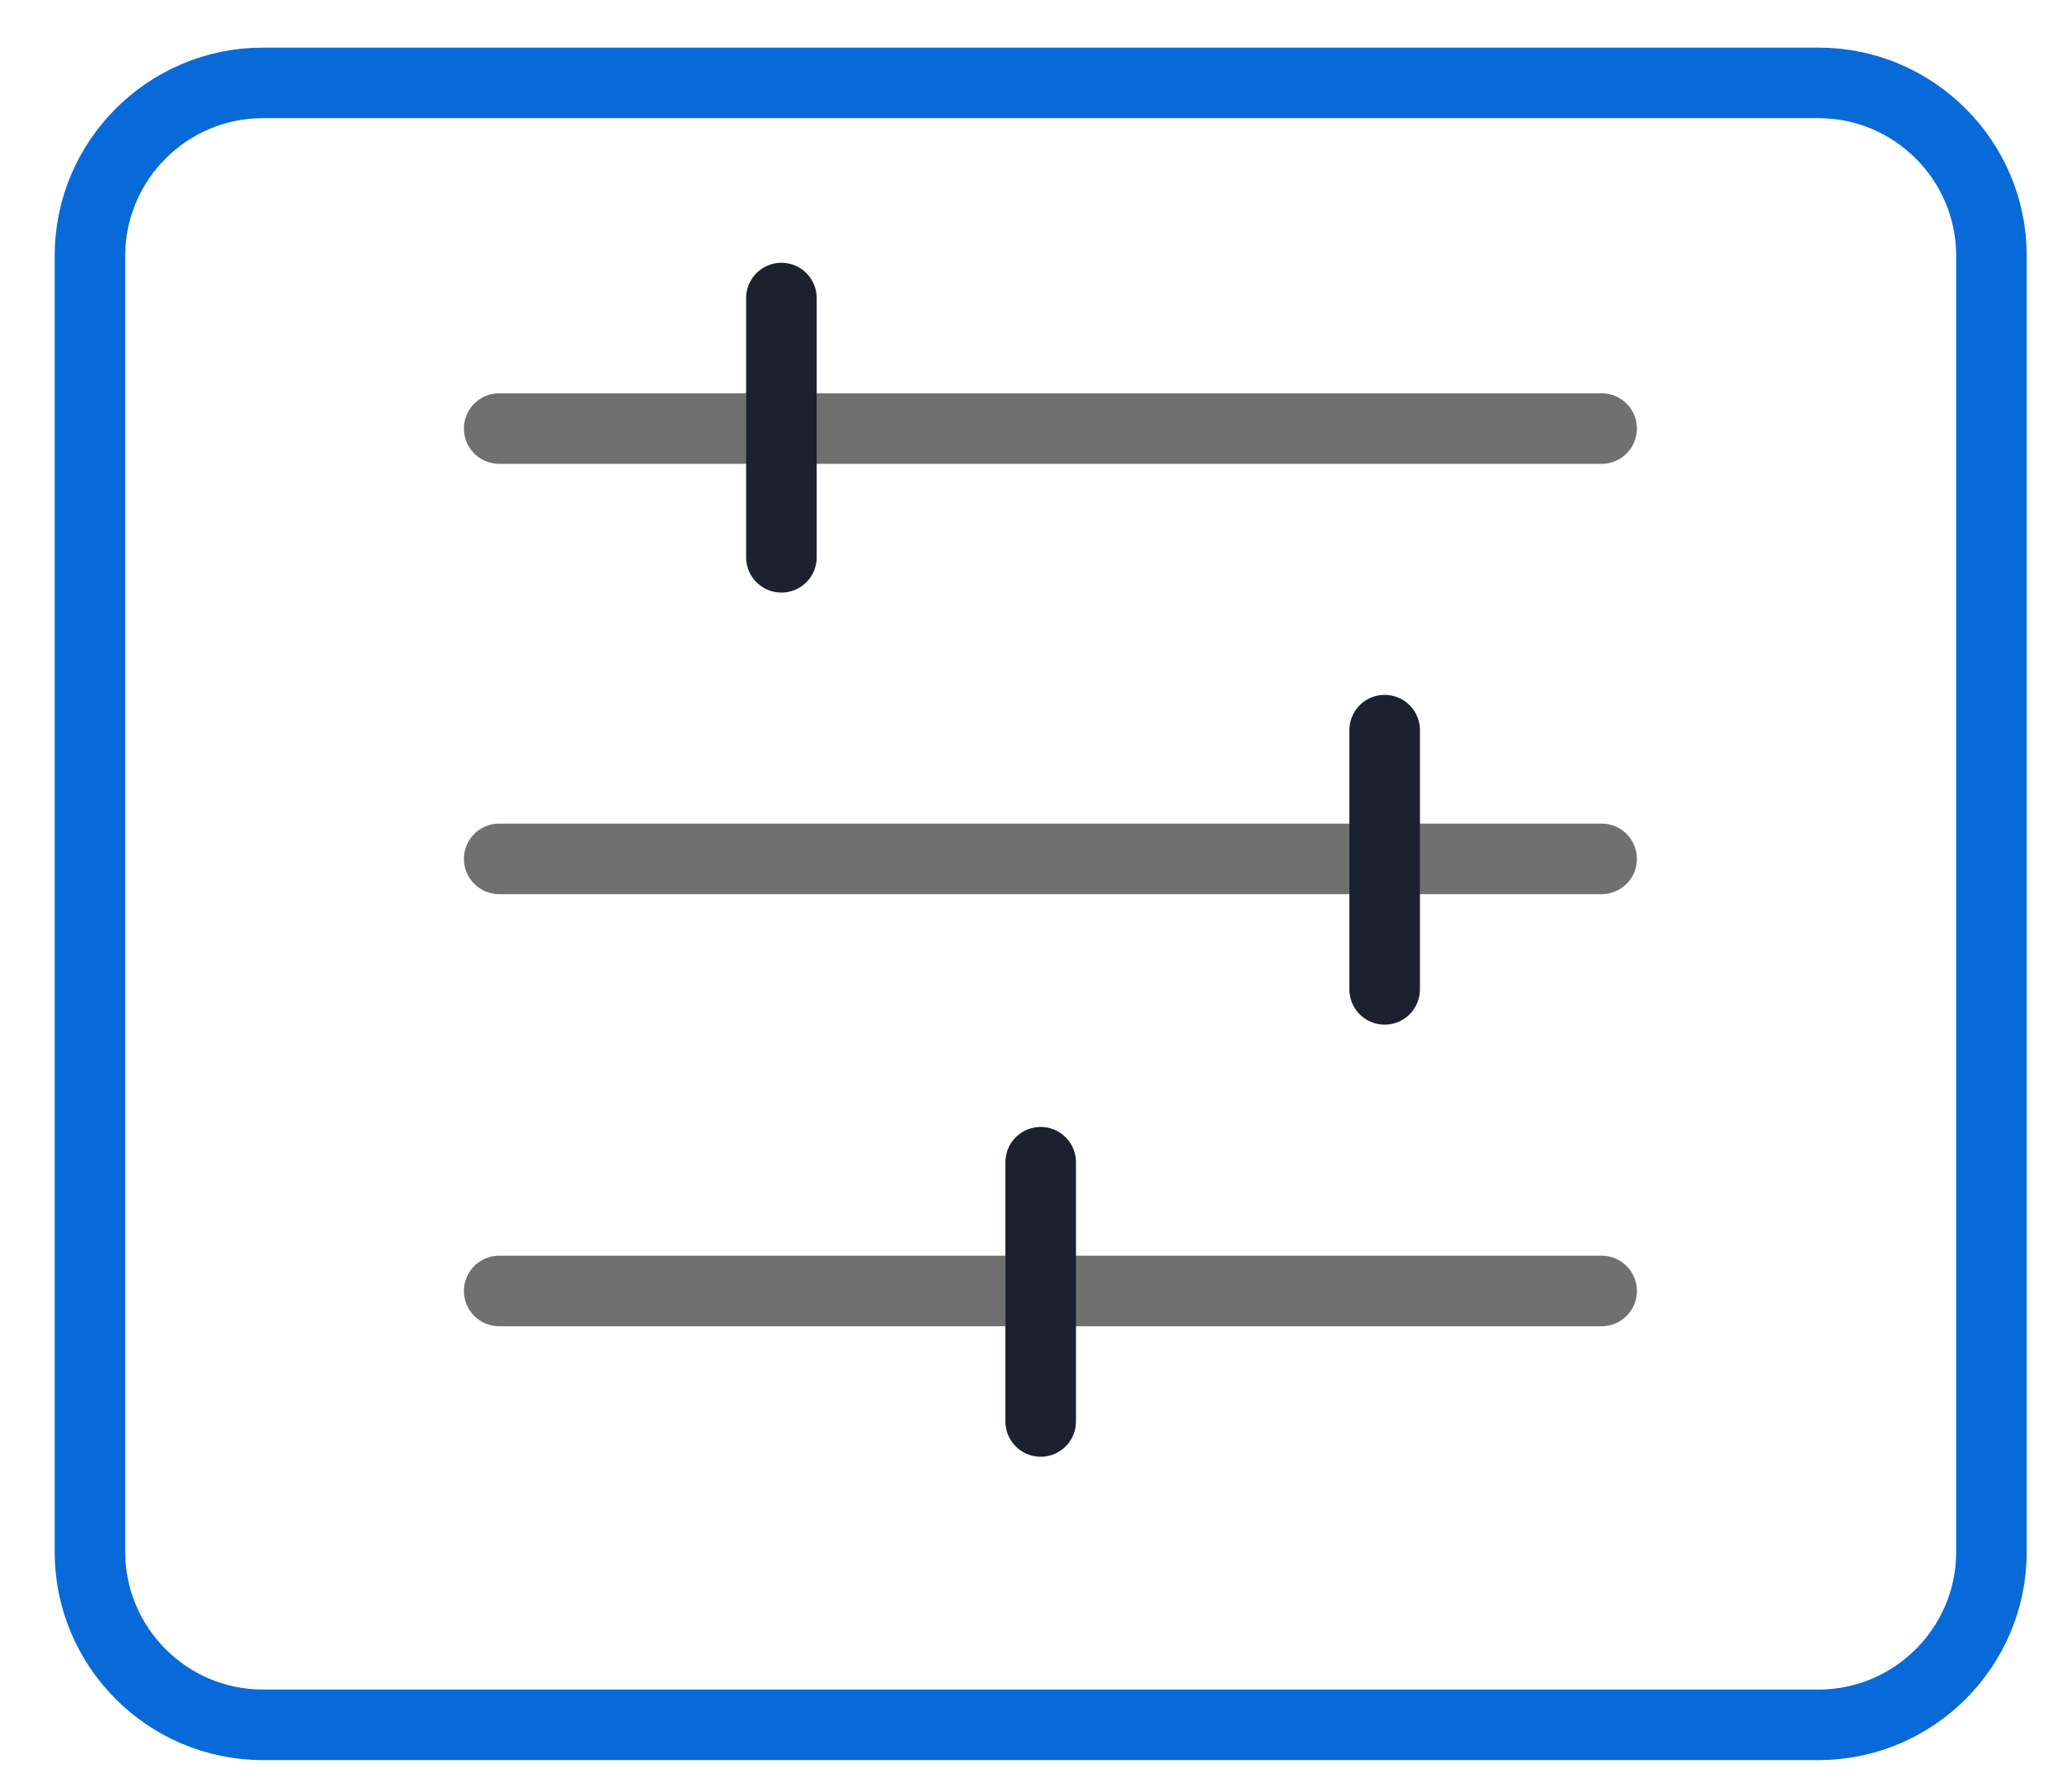 <svg xmlns="http://www.w3.org/2000/svg" xmlns:xlink="http://www.w3.org/1999/xlink" id="Layer_1" x="0px" y="0px" viewBox="0 0 116.9 101.6" style="enable-background:new 0 0 116.9 101.6;" xml:space="preserve"><style type="text/css">	.st0{fill:none;stroke:#086AD8;stroke-width:4;stroke-linecap:round;stroke-linejoin:round;stroke-miterlimit:10;}	.st1{fill:none;stroke:#707070;stroke-width:4;stroke-linecap:round;stroke-linejoin:round;stroke-miterlimit:10;}	.st2{fill:none;stroke:#1B212F;stroke-width:4;stroke-linecap:round;stroke-linejoin:round;stroke-miterlimit:10;}</style><path class="st0" d="M103.1,4.7c5.4,0,9.8,4.4,9.8,9.8v73.5c0,5.4-4.4,9.8-9.8,9.8H14.9c-5.4,0-9.8-4.4-9.8-9.8V14.5 c0-5.4,4.4-9.8,9.8-9.8H103.1z"></path><line class="st1" x1="28.3" y1="24.3" x2="90.8" y2="24.3"></line><line class="st2" x1="44.3" y1="31.6" x2="44.3" y2="16.9"></line><line class="st1" x1="28.3" y1="73.2" x2="90.8" y2="73.2"></line><line class="st2" x1="59" y1="80.6" x2="59" y2="65.9"></line><line class="st1" x1="90.8" y1="48.7" x2="28.3" y2="48.7"></line><line class="st2" x1="78.5" y1="56.1" x2="78.5" y2="41.4"></line></svg>